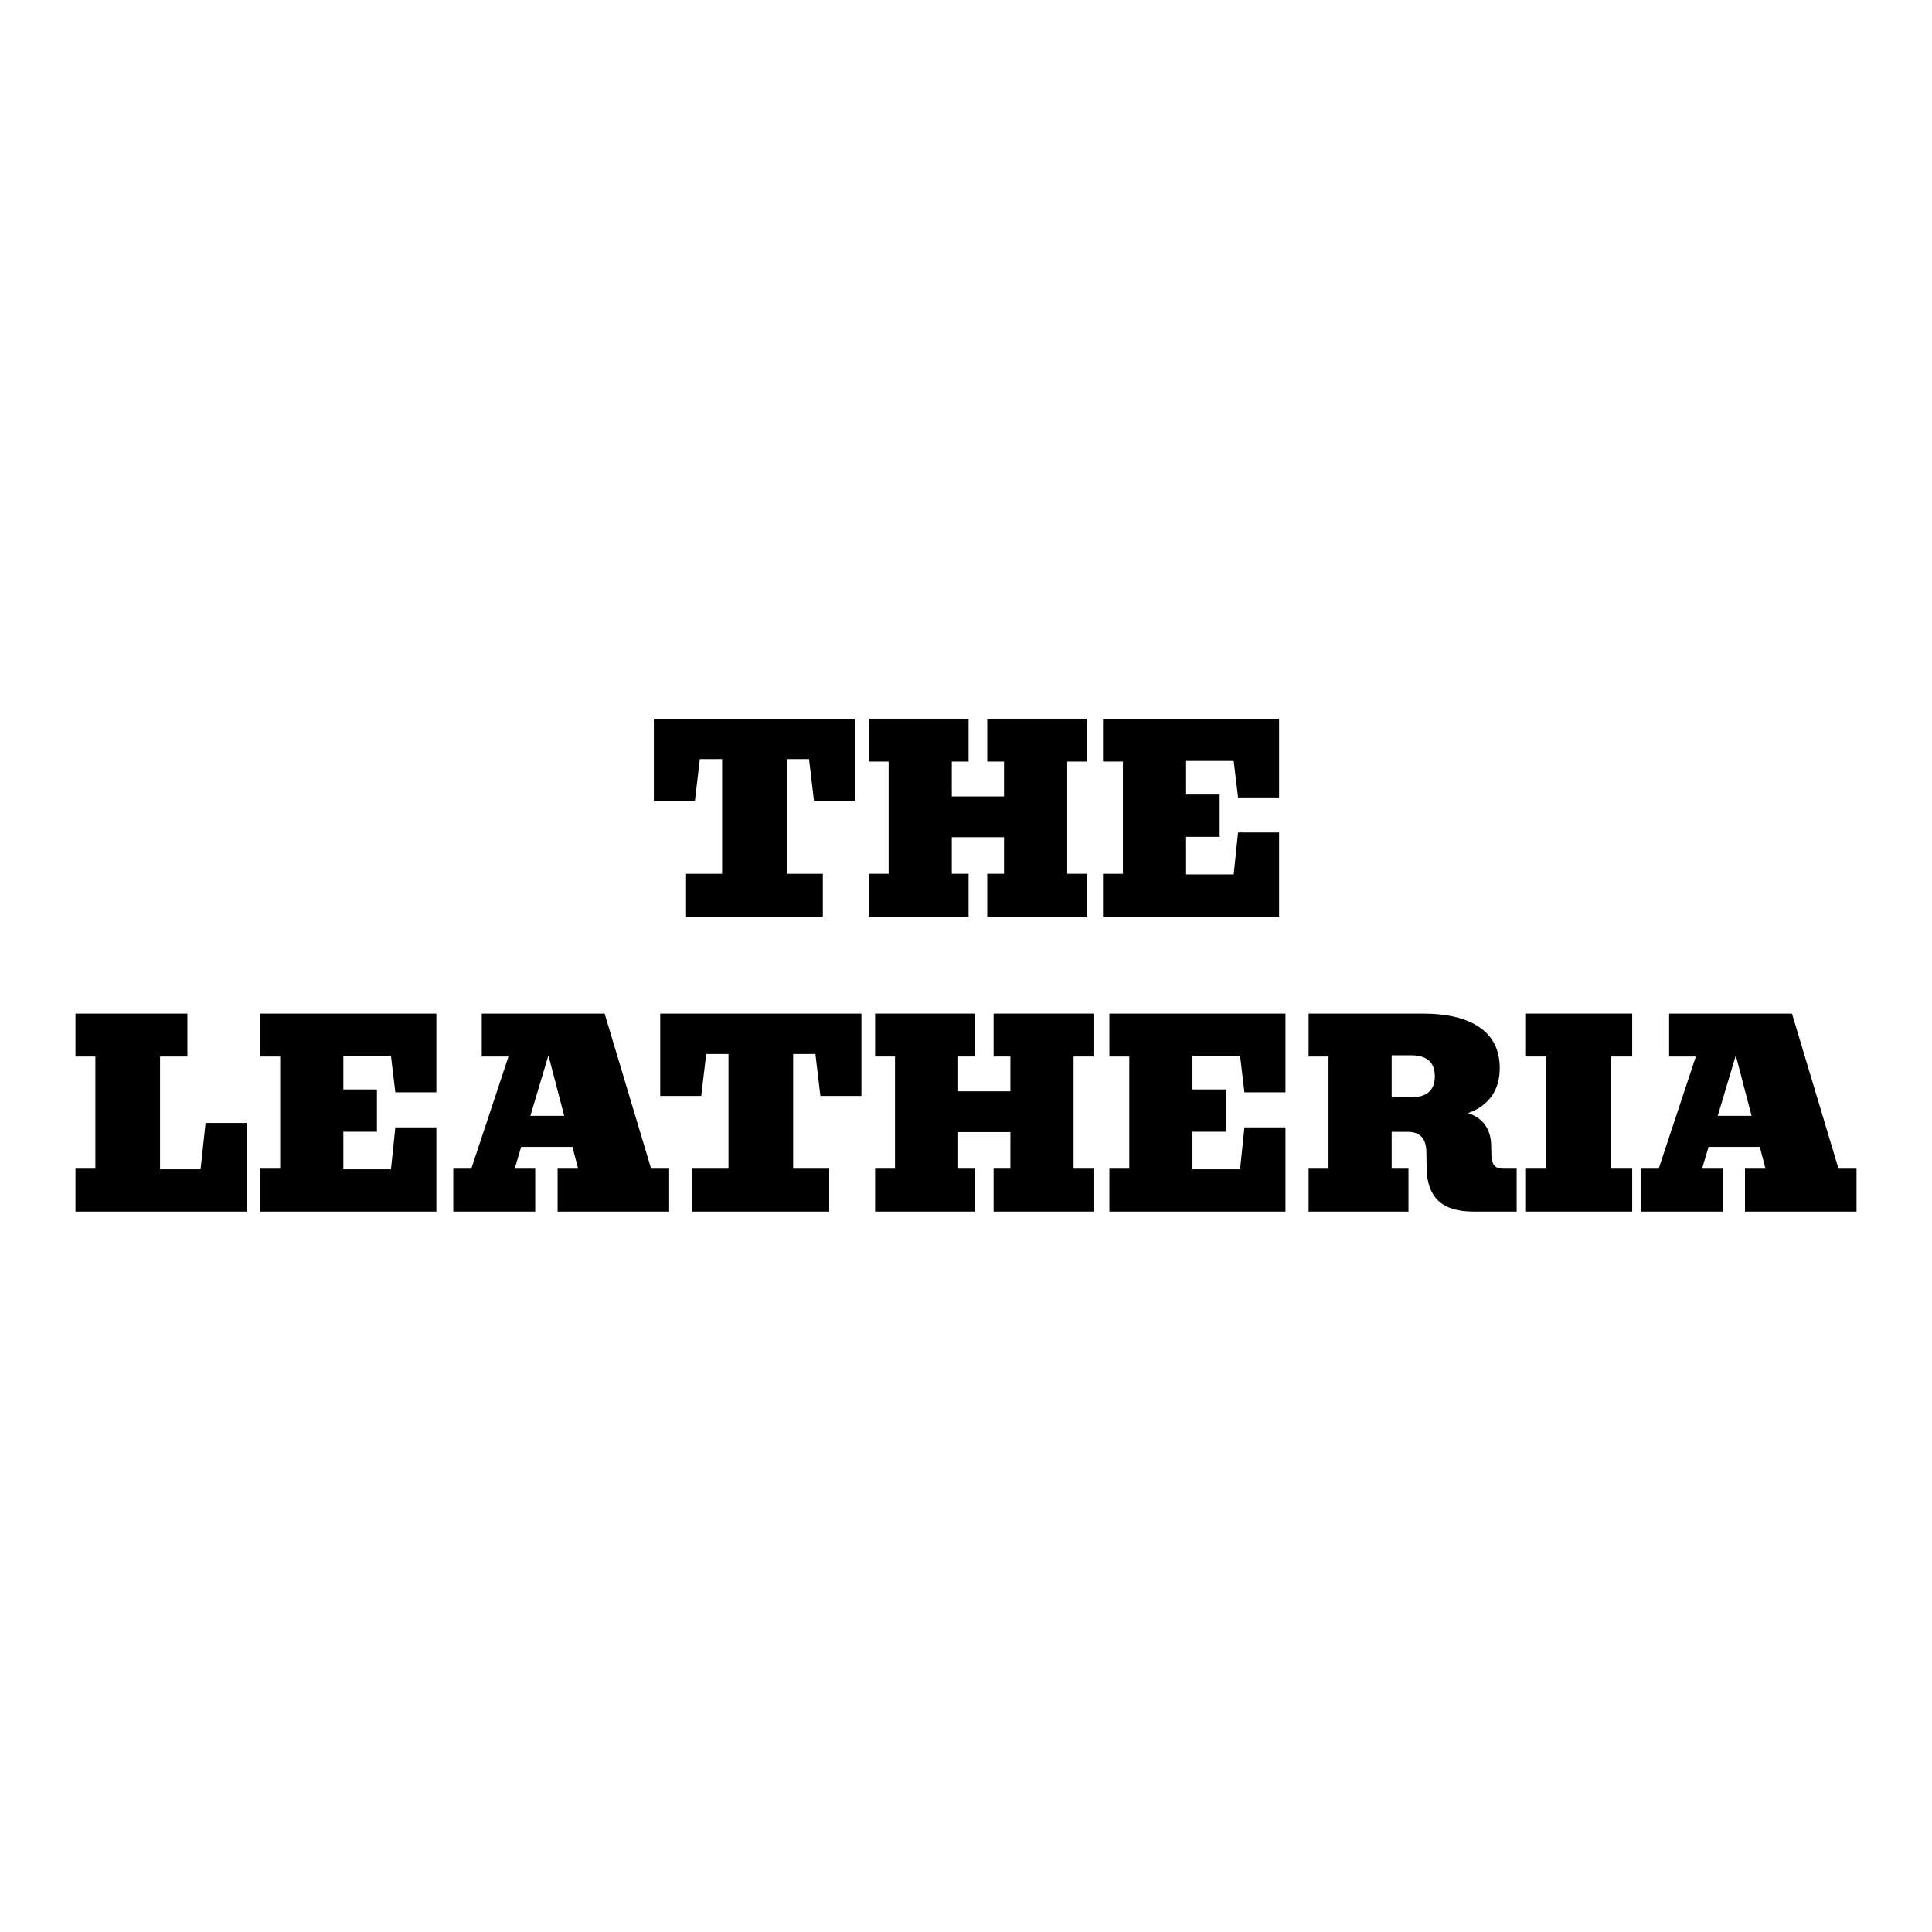 <svg width="512" height="512" viewBox="0 0 512 512" fill="none" xmlns="http://www.w3.org/2000/svg">
<path d="M181.808 242.925V231.555H191.365V201.169H185.466L184.148 212.276H173.272V190.458H226.595V212.276H215.72L214.401 201.169H208.502V231.555H218.06V242.925H181.808Z" fill="black"/>
<path d="M230.22 242.925V231.555H235.493V201.828H230.22V190.458H256.684V201.828H252.235V211.056H266.077V201.828H261.628V190.458H288.092V201.828H282.819V231.555H288.092V242.925H261.628V231.555H266.077V221.866H252.235V231.555H256.684V242.925H230.22Z" fill="black"/>
<path d="M292.31 242.925V231.555H297.583V201.828H292.31V190.458H338.976V211.32H328.101L326.947 201.664H314.325V210.562H323.223V221.767H314.325V231.72H326.947L328.101 220.613H338.976V242.925H292.31Z" fill="black"/>
<path d="M20 321.08V309.71H25.273V279.984H20V268.614H49.661V279.984H42.41V309.875H53.154L54.472 297.582H65.348V321.08H20Z" fill="black"/>
<path d="M68.973 321.08V309.71H74.246V279.984H68.973V268.614H115.639V289.475H104.764L103.61 279.819H90.988V288.717H99.886V299.922H90.988V309.875H103.61L104.764 298.769H115.639V321.08H68.973Z" fill="black"/>
<path d="M120.121 321.08V309.71H124.9L134.754 279.984H127.668V268.614H160.229L172.555 309.71H177.333V321.08H147.772V309.71H153.209L151.693 303.943H138.115L136.402 309.71H141.839V321.08H120.121ZM140.554 295.704H149.518L145.333 279.687L140.554 295.704Z" fill="black"/>
<path d="M183.496 321.08V309.71H193.054V279.325H187.154L185.836 290.431H174.961V268.614H228.284V290.431H217.408L216.09 279.325H210.191V309.71H219.748V321.08H183.496Z" fill="black"/>
<path d="M231.909 321.08V309.71H237.182V279.984H231.909V268.614H258.373V279.984H253.924V289.211H267.765V279.984H263.316V268.614H289.78V279.984H284.507V309.71H289.78V321.08H263.316V309.71H267.765V300.021H253.924V309.71H258.373V321.08H231.909Z" fill="black"/>
<path d="M293.999 321.08V309.71H299.272V279.984H293.999V268.614H340.665V289.475H329.789L328.636 279.819H316.013V288.717H324.912V299.922H316.013V309.875H328.636L329.789 298.769H340.665V321.08H293.999Z" fill="black"/>
<path d="M346.795 321.08V309.71H352.068V279.984H346.795V268.614H377.081C383.629 268.614 388.66 269.844 392.175 272.305C395.691 274.744 397.448 278.325 397.448 283.049C397.448 286.103 396.69 288.64 395.174 290.662C393.658 292.683 391.604 294.122 389.012 294.979C391.077 295.66 392.604 296.725 393.593 298.176C394.603 299.626 395.131 301.394 395.174 303.482L395.24 306.217C395.284 307.381 395.537 308.26 395.998 308.853C396.482 309.425 397.295 309.71 398.437 309.71H401.93V321.08H390.462C386.265 321.08 383.156 320.113 381.135 318.18C379.136 316.225 378.114 313.368 378.07 309.611L378.004 305.228C377.938 301.713 376.312 299.955 373.127 299.955H368.809V309.71H373.258V321.08H346.795ZM373.918 279.654H368.809V290.793H373.918C378.136 290.793 380.245 288.937 380.245 285.224C380.245 281.511 378.136 279.654 373.918 279.654Z" fill="black"/>
<path d="M404.204 321.08V309.71H409.807V279.984H404.204V268.614H432.547V279.984H426.944V309.71H432.547V321.08H404.204Z" fill="black"/>
<path d="M434.788 321.08V309.71H439.567L449.42 279.984H442.335V268.614H474.896L487.221 309.71H492V321.08H462.438V309.71H467.876L466.36 303.943H452.782L451.068 309.71H456.506V321.08H434.788ZM455.221 295.704H464.185L459.999 279.687L455.221 295.704Z" fill="black"/>
</svg>
